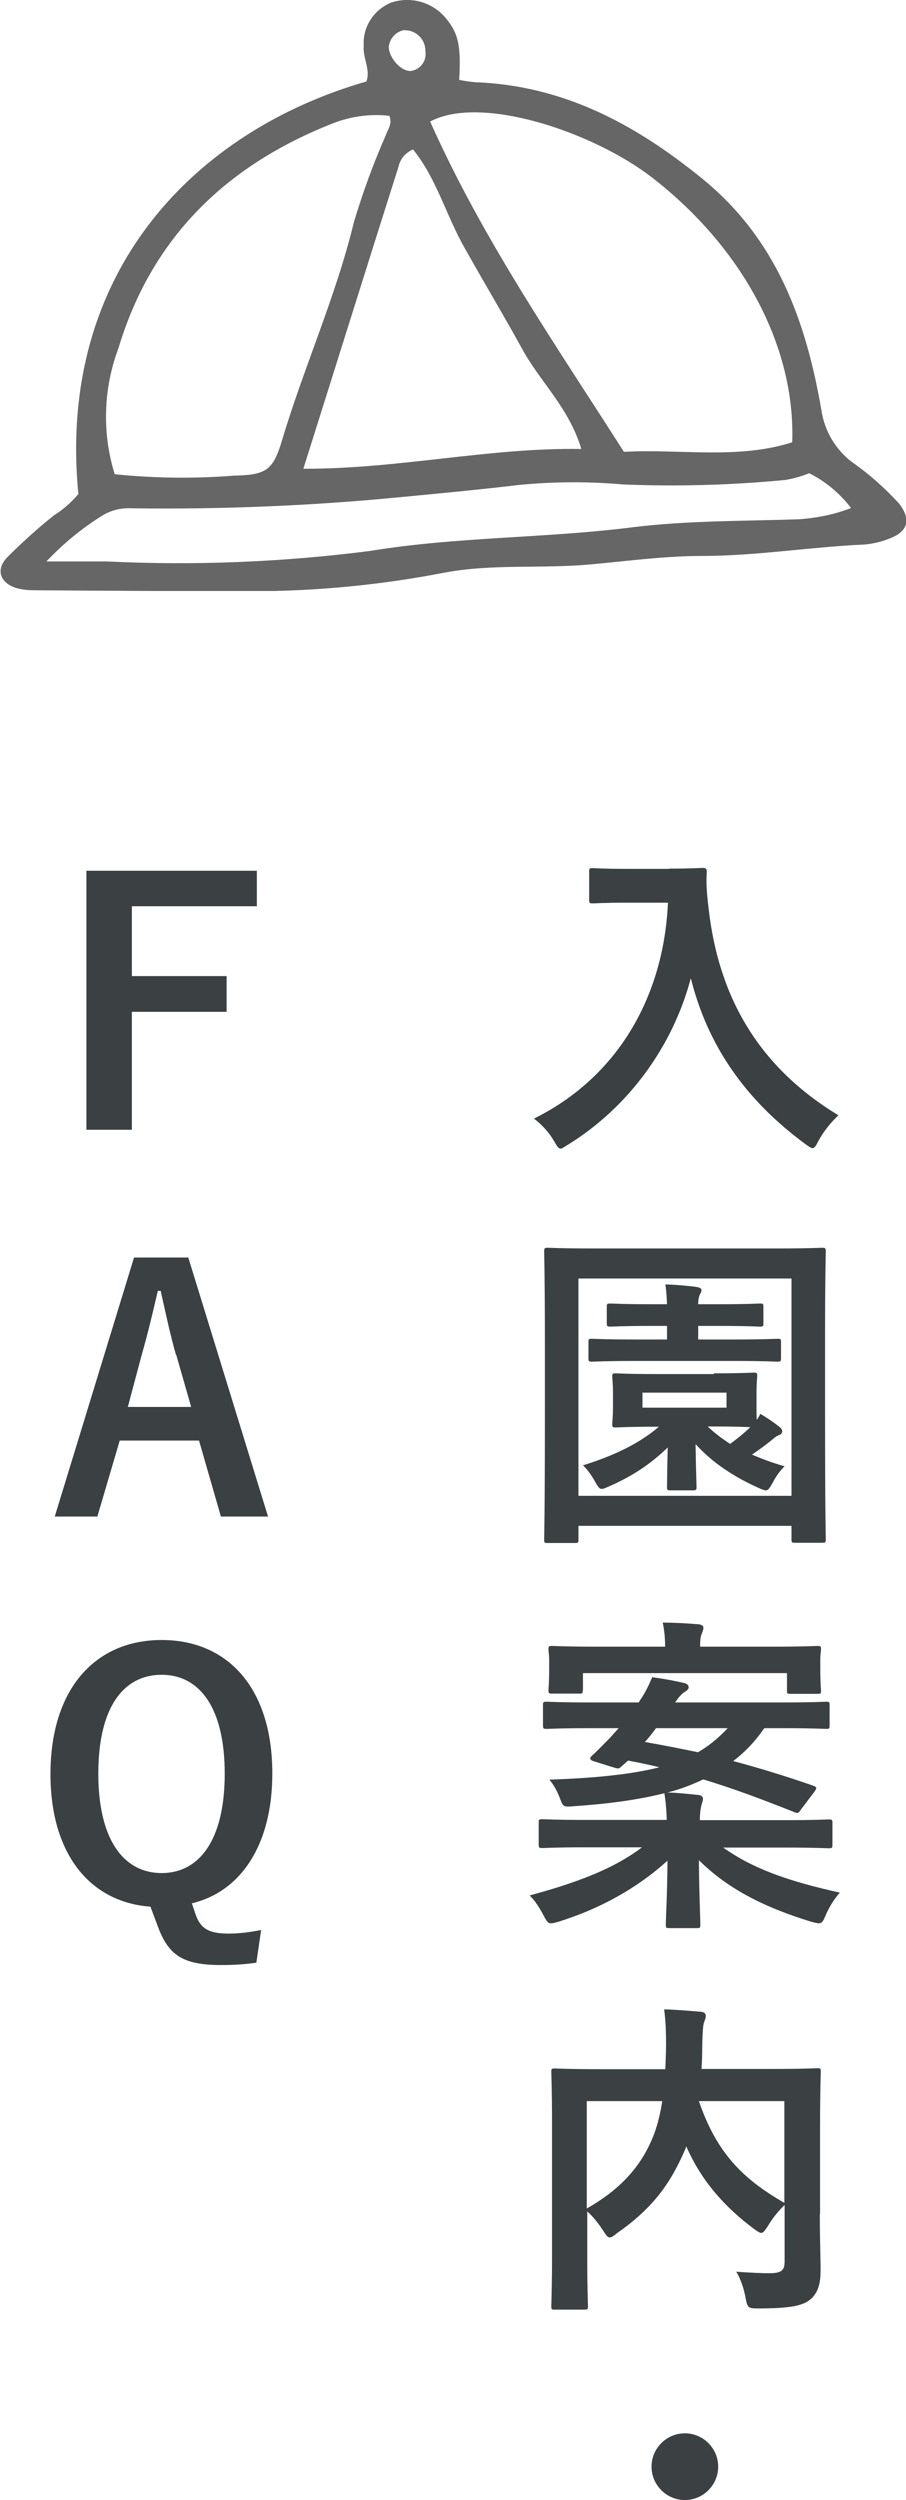 <svg viewBox="0 0 38.06 104.91" xmlns="http://www.w3.org/2000/svg" xmlns:xlink="http://www.w3.org/1999/xlink"><clipPath id="a"><path d="m0 0h38.06v24.8h-38.06z"/></clipPath><g clip-path="url(#a)"><path d="m3.29 20.71c-.9-9.35 4.96-15.24 12.1-17.29.19-.49-.16-.99-.11-1.5-.05-.79.42-1.51 1.15-1.81.86-.29 1.81 0 2.36.73.47.59.58 1.12.5 2.51.22.05.45.08.68.1 3.68.14 6.69 1.74 9.51 4.03 3.16 2.56 4.38 6 5.03 9.75.13.86.59 1.63 1.28 2.16.72.5 1.38 1.09 1.98 1.74.52.68.38 1.18-.43 1.48-.33.13-.67.21-1.02.24-2.28.1-4.54.48-6.84.48-1.58 0-3.16.22-4.73.36-2.04.18-4.1-.04-6.13.35-2.65.51-5.34.77-8.04.77-3.04 0-6.09-.02-9.14-.04-.23 0-.47-.02-.7-.08-.72-.19-.95-.77-.44-1.3.62-.62 1.27-1.21 1.96-1.76.4-.25.75-.56 1.05-.92m14.76-15.61c2.21 4.95 5.24 9.32 8.14 13.86 2.37-.13 4.77.33 7.07-.4.14-4.06-2.12-8.2-5.9-11.12-2.44-1.88-7.15-3.49-9.31-2.34m-1.72-.24c-.8-.09-1.6.02-2.35.31-4.47 1.75-7.62 4.78-9.02 9.43-.64 1.7-.7 3.57-.16 5.3 1.66.17 3.34.19 5 .06 1.37-.03 1.65-.22 2.03-1.49.92-3.08 2.26-6.02 3.02-9.16.37-1.23.81-2.44 1.33-3.62.1-.27.29-.51.16-.82m-3.62 14.8c4.04.01 7.77-.89 11.68-.83-.51-1.71-1.72-2.81-2.47-4.17-.79-1.44-1.64-2.85-2.44-4.28-.77-1.35-1.17-2.9-2.16-4.12-.31.13-.54.4-.61.73-1.31 4.12-2.6 8.25-4 12.68m21.25.18c-.32.13-.65.22-.99.28-2.27.22-4.54.28-6.82.19-1.46-.13-2.93-.12-4.38.02-1.68.2-3.38.36-5.06.52-3.73.36-7.47.51-11.22.46-.41-.02-.82.07-1.18.28-.88.54-1.68 1.2-2.39 1.95h2.54c3.69.18 7.39.03 11.05-.44 3.66-.6 7.35-.53 11-.99 2.33-.29 4.68-.26 7.02-.34.75-.05 1.49-.2 2.19-.47-.46-.61-1.06-1.11-1.75-1.46m-17-18.6c-.36.05-.63.35-.67.71.02.52.61 1.12 1.02.99.36-.1.58-.45.52-.81.01-.48-.37-.87-.84-.88-.01 0-.02 0-.03 0" fill="#666"/></g><g fill="#3b4043"><path d="m28.11 36.45c1.01 0 1.32-.03 1.4-.03.13 0 .18.03.18.17-.03.5 0 .88.08 1.55.43 3.78 2.16 6.67 5.45 8.66-.25.24-.57.59-.83 1.06-.11.22-.17.32-.25.32-.07 0-.17-.07-.32-.18-2.55-1.88-4.1-4.16-4.8-6.95-.76 2.87-2.62 5.41-5.15 6.98-.17.1-.25.17-.32.17-.1 0-.15-.11-.29-.34-.22-.38-.55-.71-.83-.92 3.47-1.71 5.45-5.06 5.63-9.06h-1.74c-1.01 0-1.32.03-1.4.03-.15 0-.17-.01-.17-.15v-1.18c0-.14.01-.15.17-.15.08 0 .39.03 1.4.03h1.79z"/><path d="m23.01 64.75c-.14 0-.15-.01-.15-.15 0-.1.03-1.05.03-5.43v-2.77c0-2.8-.03-3.78-.03-3.87 0-.15.01-.17.15-.17.1 0 .55.03 1.85.03h7.83c1.3 0 1.75-.03 1.83-.03.15 0 .17.01.17.17 0 .08-.03 1.06-.03 3.38v3.26c0 4.37.03 5.34.03 5.42 0 .14-.01.15-.17.15h-1.12c-.14 0-.15-.01-.15-.15v-.56h-8.95v.57c0 .14-.01.15-.15.15h-1.13zm1.29-1.98h8.95v-9.12h-8.95zm5.69-5.14c1.18 0 1.58-.03 1.67-.03.14 0 .15.01.15.15 0 .08-.03.24-.03.71v.55c0 .29 0 .46.01.57.06-.07.1-.15.15-.25.31.18.55.35.81.55.07.06.11.11.11.18 0 .08-.06.14-.15.17-.11.04-.18.11-.34.24-.25.2-.5.38-.78.57.42.18.87.35 1.37.49-.18.17-.37.43-.5.69-.13.22-.18.32-.29.32-.07 0-.17-.04-.32-.11-.94-.42-1.89-1.01-2.63-1.83.01.88.04 1.65.04 1.79s-.01.15-.17.15h-.92c-.14 0-.15-.01-.15-.15s.01-.84.03-1.65c-.73.71-1.53 1.23-2.48 1.64-.14.06-.22.1-.29.1-.1 0-.15-.08-.27-.28-.15-.28-.32-.52-.52-.71 1.32-.41 2.37-.92 3.19-1.62h-.13c-1.18 0-1.58.03-1.68.03-.14 0-.15-.01-.15-.15 0-.1.03-.25.03-.71v-.55c0-.48-.03-.62-.03-.71 0-.14.01-.15.15-.15.1 0 .5.03 1.68.03h2.44zm-3.24-.52c-1.34 0-1.78.03-1.88.03-.14 0-.15-.01-.15-.17v-.64c0-.14.01-.15.15-.15.1 0 .53.03 1.88.03h1.27v-.57h-.64c-1.23 0-1.64.03-1.72.03-.15 0-.17-.01-.17-.15v-.67c0-.14.01-.15.17-.15.08 0 .49.03 1.72.03h.64c-.01-.28-.03-.59-.07-.83.48.01.94.06 1.28.1.18.03.24.07.24.14 0 .08-.06.15-.08.21-.04.1-.06.22-.06.38h.85c1.25 0 1.65-.03 1.74-.03.14 0 .15.01.15.15v.67c0 .14-.01.15-.15.15-.08 0-.49-.03-1.74-.03h-.85v.57h1.47c1.33 0 1.78-.03 1.86-.03.14 0 .15.01.15.15v.64c0 .15-.01.17-.15.17-.08 0-.53-.03-1.86-.03zm3.77 1.33h-3.53v.63h3.53zm-.79 1.42c.28.27.59.5.94.73.35-.25.63-.49.85-.7-.2-.01-.64-.03-1.54-.03z"/><path d="m32.1 72.53c-.38.55-.81 1-1.3 1.37 1.09.29 2.2.63 3.38 1.04.07.03.11.06.11.1 0 .03-.03.08-.08.15l-.56.74c-.11.17-.15.17-.29.11-1.26-.5-2.52-.98-3.82-1.37-.46.22-.95.41-1.5.55.45.01.84.06 1.28.1.14.01.21.08.21.15 0 .14-.07.25-.08.36-.03.14-.05.31-.05.55h3.63c1.25 0 1.68-.03 1.77-.03.15 0 .17.01.17.15v.91c0 .14-.01.15-.17.15-.08 0-.52-.03-1.77-.03h-2.65c1.2.85 2.63 1.39 4.9 1.89-.22.25-.43.57-.59.94-.17.41-.2.39-.62.28-2.02-.62-3.52-1.4-4.71-2.58.01 1.42.06 2.42.06 2.7 0 .14-.01.15-.15.15h-1.15c-.14 0-.15-.01-.15-.15 0-.28.06-1.23.07-2.68-1.28 1.16-2.84 2.02-4.57 2.56-.15.04-.25.07-.32.07-.13 0-.18-.08-.31-.32-.17-.32-.35-.62-.59-.85 2.02-.55 3.53-1.12 4.72-2.02h-2.41c-1.25 0-1.68.03-1.76.03-.15 0-.17-.01-.17-.15v-.91c0-.14.01-.15.17-.15.08 0 .52.03 1.76.03h3.45c-.01-.32-.03-.67-.1-1.12-1.11.28-2.38.45-3.87.55-.35.03-.39.01-.5-.29-.14-.38-.29-.62-.46-.83 2.06-.07 3.52-.24 4.62-.52-.42-.1-.87-.2-1.32-.28-.1.1-.2.18-.28.25-.1.1-.12.1-.35.03l-.8-.25c-.2-.06-.18-.15-.08-.24.24-.21.5-.49.74-.73l.38-.42h-1.22c-1.28 0-1.71.03-1.79.03-.15 0-.17-.01-.17-.14v-.85c0-.14.01-.15.17-.15.08 0 .52.03 1.79.03h2.06l.07-.11c.2-.29.36-.62.5-.95.5.07.94.15 1.36.25.1.03.17.08.17.18 0 .07-.08.14-.18.2-.08.04-.22.18-.39.43h4.55c1.27 0 1.71-.03 1.79-.03.14 0 .15.01.15.15v.85c0 .13-.01.14-.15.14-.08 0-.52-.03-1.79-.03h-.79zm-7.62-1.6c0 .13-.01.14-.15.14h-1.12c-.15 0-.17-.01-.17-.14 0-.1.03-.2.03-1.06v-.22c0-.22-.03-.35-.03-.43 0-.14.01-.15.17-.15.08 0 .56.03 1.89.03h2.84c0-.35-.03-.69-.1-1.01.5 0 1.01.03 1.5.07.13.01.21.07.21.14 0 .1-.04.18-.08.28s-.06.27-.06.52h3.04c1.32 0 1.79-.03 1.89-.03.14 0 .15.01.15.15 0 .08-.03.21-.03.39v.27c0 .87.03.98.03 1.06 0 .13-.01.14-.15.14h-1.13c-.14 0-.15-.01-.15-.14v-.73h-8.57v.73zm3.07 1.6c-.15.21-.31.41-.46.57.76.13 1.5.28 2.23.43.49-.28.88-.62 1.25-1.01h-3.01z"/><path d="m34.44 92.91c0 1.22.04 1.96.03 2.44 0 .52-.14.92-.45 1.16s-.8.36-2.17.36c-.41 0-.45-.01-.53-.45-.08-.43-.22-.81-.39-1.09.59.04 1.2.07 1.47.06.43-.01.56-.13.56-.48v-2.38c-.28.27-.52.57-.7.88-.13.2-.2.29-.28.29-.07 0-.15-.06-.31-.17-1.23-.92-2.2-2-2.84-3.46l-.04.11c-.59 1.37-1.3 2.44-2.87 3.53-.15.13-.24.18-.31.18-.08 0-.14-.08-.27-.28-.2-.31-.42-.59-.67-.81v1.95c0 1.3.03 1.95.03 2.03 0 .13-.01.14-.17.14h-1.22c-.14 0-.15-.01-.15-.14 0-.1.03-.76.03-2.2v-5.42c0-1.44-.03-2.12-.03-2.21 0-.14.01-.15.15-.15.1 0 .56.03 1.89.03h2.75c.01-.32.03-.66.03-1.01 0-.5-.01-.98-.08-1.5.49.01 1.04.06 1.54.1.14.01.21.08.21.17 0 .1-.04.18-.08.29-.04.14-.06.45-.07 1.02 0 .31-.01.62-.03.92h2.98c1.32 0 1.79-.03 1.88-.03.14 0 .15.01.15.15 0 .08-.03.84-.03 2.3v3.66zm-9.78-.24c1.48-.84 2.27-1.82 2.73-2.9.2-.46.34-1.01.43-1.6h-3.17v4.5zm8.29-4.5h-3.59c.74 2.16 1.83 3.26 3.59 4.27z"/><path d="m30.17 103.51c0 .77-.63 1.4-1.4 1.4s-1.4-.63-1.4-1.4.63-1.4 1.4-1.4 1.4.63 1.4 1.4z"/><path d="m10.79 38.03h-5.25v2.93h3.98v1.5h-3.98v4.95h-1.91v-10.87h7.16v1.5z"/><path d="m11.26 63.64h-1.98l-.92-3.19h-3.33l-.94 3.19h-1.79l3.33-10.87h2.28zm-3.87-6.79c-.24-.85-.41-1.65-.64-2.68h-.12c-.24 1.04-.43 1.82-.67 2.66l-.59 2.21h2.66l-.63-2.2z"/><path d="m10.78 82.36c-.48.07-.95.1-1.49.1-1.61 0-2.21-.41-2.66-1.62l-.31-.83c-2.52-.18-4.2-2.19-4.2-5.56 0-3.59 1.89-5.63 4.67-5.63s4.65 2.02 4.65 5.6c0 3.01-1.33 4.96-3.38 5.45l.18.53c.21.53.53.74 1.36.74.46 0 .9-.06 1.37-.15l-.2 1.37zm-6.65-7.93c0 2.76 1.06 4.17 2.66 4.17s2.65-1.41 2.65-4.17-1.05-4.15-2.65-4.15-2.66 1.36-2.66 4.15z"/></g></svg>